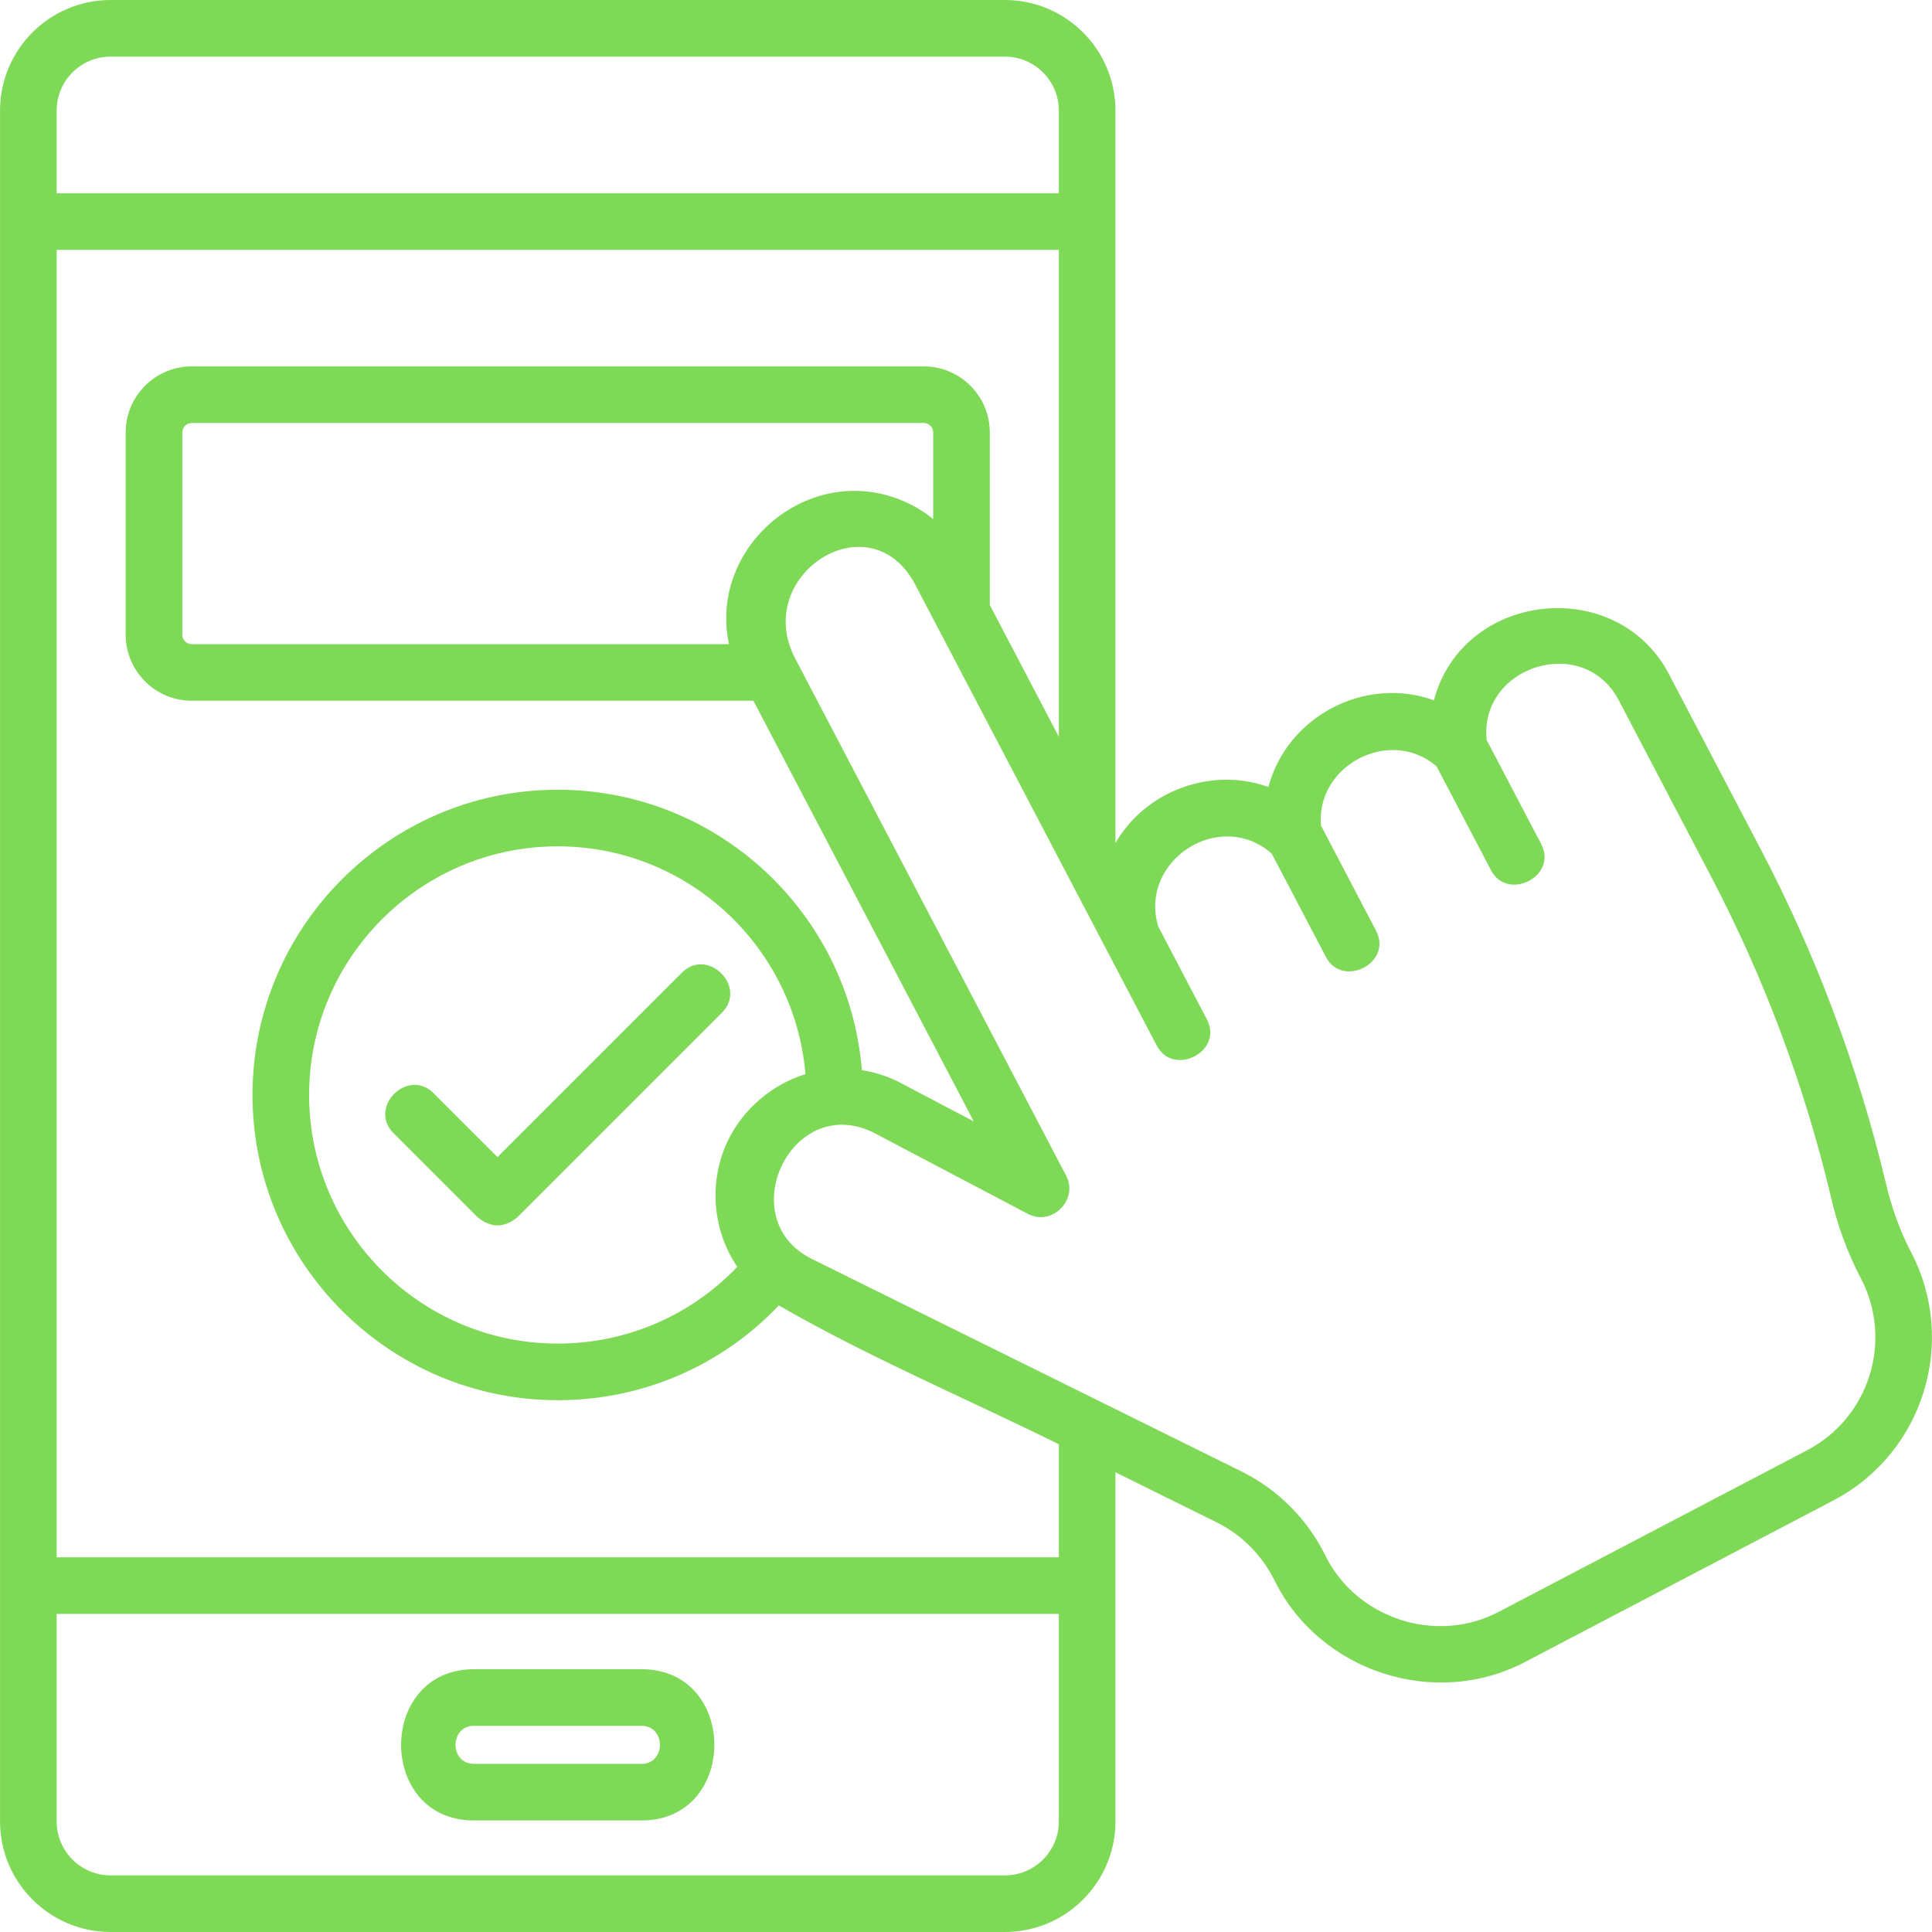 <svg width="50" height="50" viewBox="0 0 50 50" fill="none" xmlns="http://www.w3.org/2000/svg">
<g clip-path="url(#clip0_1139_3175)">
<path d="M12.267 47.114H16.601C19.114 47.114 19.118 43.199 16.601 43.199H12.267C9.754 43.199 9.75 47.114 12.267 47.114ZM12.267 44.664H16.601C17.238 44.664 17.238 45.649 16.601 45.649H12.267C11.63 45.649 11.63 44.664 12.267 44.664Z" fill="#7ED957"/>
<path d="M17.646 25.174L12.875 29.945L11.222 28.293C10.552 27.623 9.517 28.659 10.186 29.328L12.357 31.499C12.702 31.785 13.047 31.785 13.393 31.499L18.682 26.209C19.352 25.54 18.316 24.504 17.646 25.174Z" fill="#7ED957"/>
<path d="M49.456 32.402C49.16 31.837 48.946 31.219 48.801 30.599C48.087 27.611 47.001 24.716 45.576 21.995L43.192 17.446C41.843 14.87 37.861 15.298 37.109 18.123C35.326 17.482 33.313 18.536 32.826 20.367C31.352 19.837 29.649 20.462 28.868 21.818V5.735V2.862C28.868 1.284 27.584 0 26.006 0H8.944C7.997 0 7.997 1.465 8.944 1.465H26.006C26.776 1.465 27.403 2.091 27.403 2.862V5.002H1.466V2.862C1.466 2.091 2.092 1.465 2.863 1.465H9.548C10.495 1.465 10.495 0 9.548 0H2.863C1.285 0 0.001 1.284 0.001 2.862V5.735V41.036V47.138C0.001 48.716 1.285 50 2.863 50H26.006C27.584 50 28.868 48.716 28.868 47.138V41.036V38.102L31.485 39.397C32.132 39.717 32.663 40.249 32.982 40.897C34.145 43.26 37.125 44.239 39.466 43.013L47.448 38.831C48.286 38.391 47.607 37.094 46.768 37.533L38.786 41.715C37.165 42.565 35.104 41.892 34.296 40.25C33.836 39.315 33.069 38.546 32.135 38.084L21.028 32.59C18.942 31.577 20.45 28.304 22.569 29.292L26.602 31.415C27.224 31.743 27.918 31.05 27.592 30.427L20.586 17.055C19.436 14.892 22.516 12.896 23.691 15.139L28.643 24.591L29.937 27.06C30.364 27.876 31.673 27.217 31.234 26.381L29.975 23.977C29.465 22.278 31.563 20.907 32.913 22.092L34.315 24.767C34.742 25.582 36.05 24.924 35.612 24.087L34.187 21.367C34.054 19.805 35.967 18.8 37.177 19.83L38.587 22.522C39.014 23.338 40.323 22.679 39.885 21.843L38.474 19.15C38.282 17.233 40.981 16.381 41.895 18.125L44.278 22.675C45.648 25.289 46.69 28.069 47.376 30.939C47.542 31.683 47.804 32.406 48.159 33.081C49.002 34.692 48.379 36.689 46.768 37.533C45.929 37.973 46.609 39.27 47.448 38.831C49.774 37.612 50.675 34.728 49.456 32.402ZM27.403 47.138C27.403 47.909 26.776 48.535 26.006 48.535H2.863C2.092 48.535 1.466 47.909 1.466 47.138V41.768H27.403V47.138ZM18.833 29.531C18.336 30.576 18.433 31.828 19.081 32.786C17.869 34.054 16.207 34.772 14.434 34.772C10.886 34.772 8 31.886 8 28.337C8 24.789 10.886 21.903 14.434 21.903C17.801 21.903 20.57 24.502 20.845 27.799C19.977 28.064 19.223 28.711 18.833 29.531ZM24.151 13.434C23.832 13.175 23.463 12.975 23.059 12.849C20.713 12.116 18.35 14.267 18.866 16.67H4.962C4.827 16.67 4.718 16.56 4.718 16.426V11.191C4.718 11.057 4.827 10.947 4.962 10.947H23.907C24.042 10.947 24.151 11.057 24.151 11.191V13.434ZM27.403 19.068L25.616 15.657V11.191C25.616 10.249 24.849 9.482 23.907 9.482H4.962C4.019 9.482 3.253 10.249 3.253 11.191V16.426C3.253 17.368 4.019 18.135 4.962 18.135H19.498L25.202 29.023L23.237 27.989C23.228 27.984 23.219 27.98 23.21 27.976C22.919 27.837 22.615 27.744 22.305 27.695C21.977 23.639 18.574 20.438 14.434 20.438C10.079 20.438 6.535 23.982 6.535 28.337C6.535 32.693 10.079 36.237 14.434 36.237C16.619 36.237 18.668 35.351 20.156 33.785C22.479 35.124 24.999 36.188 27.403 37.378V40.303H1.466V6.467H27.403V19.068Z" fill="#7ED957"/>
</g>
<defs>
<clipPath id="clip0_1139_3175">
<rect width="50" height="50" fill="white"/>
</clipPath>
</defs>
</svg>

